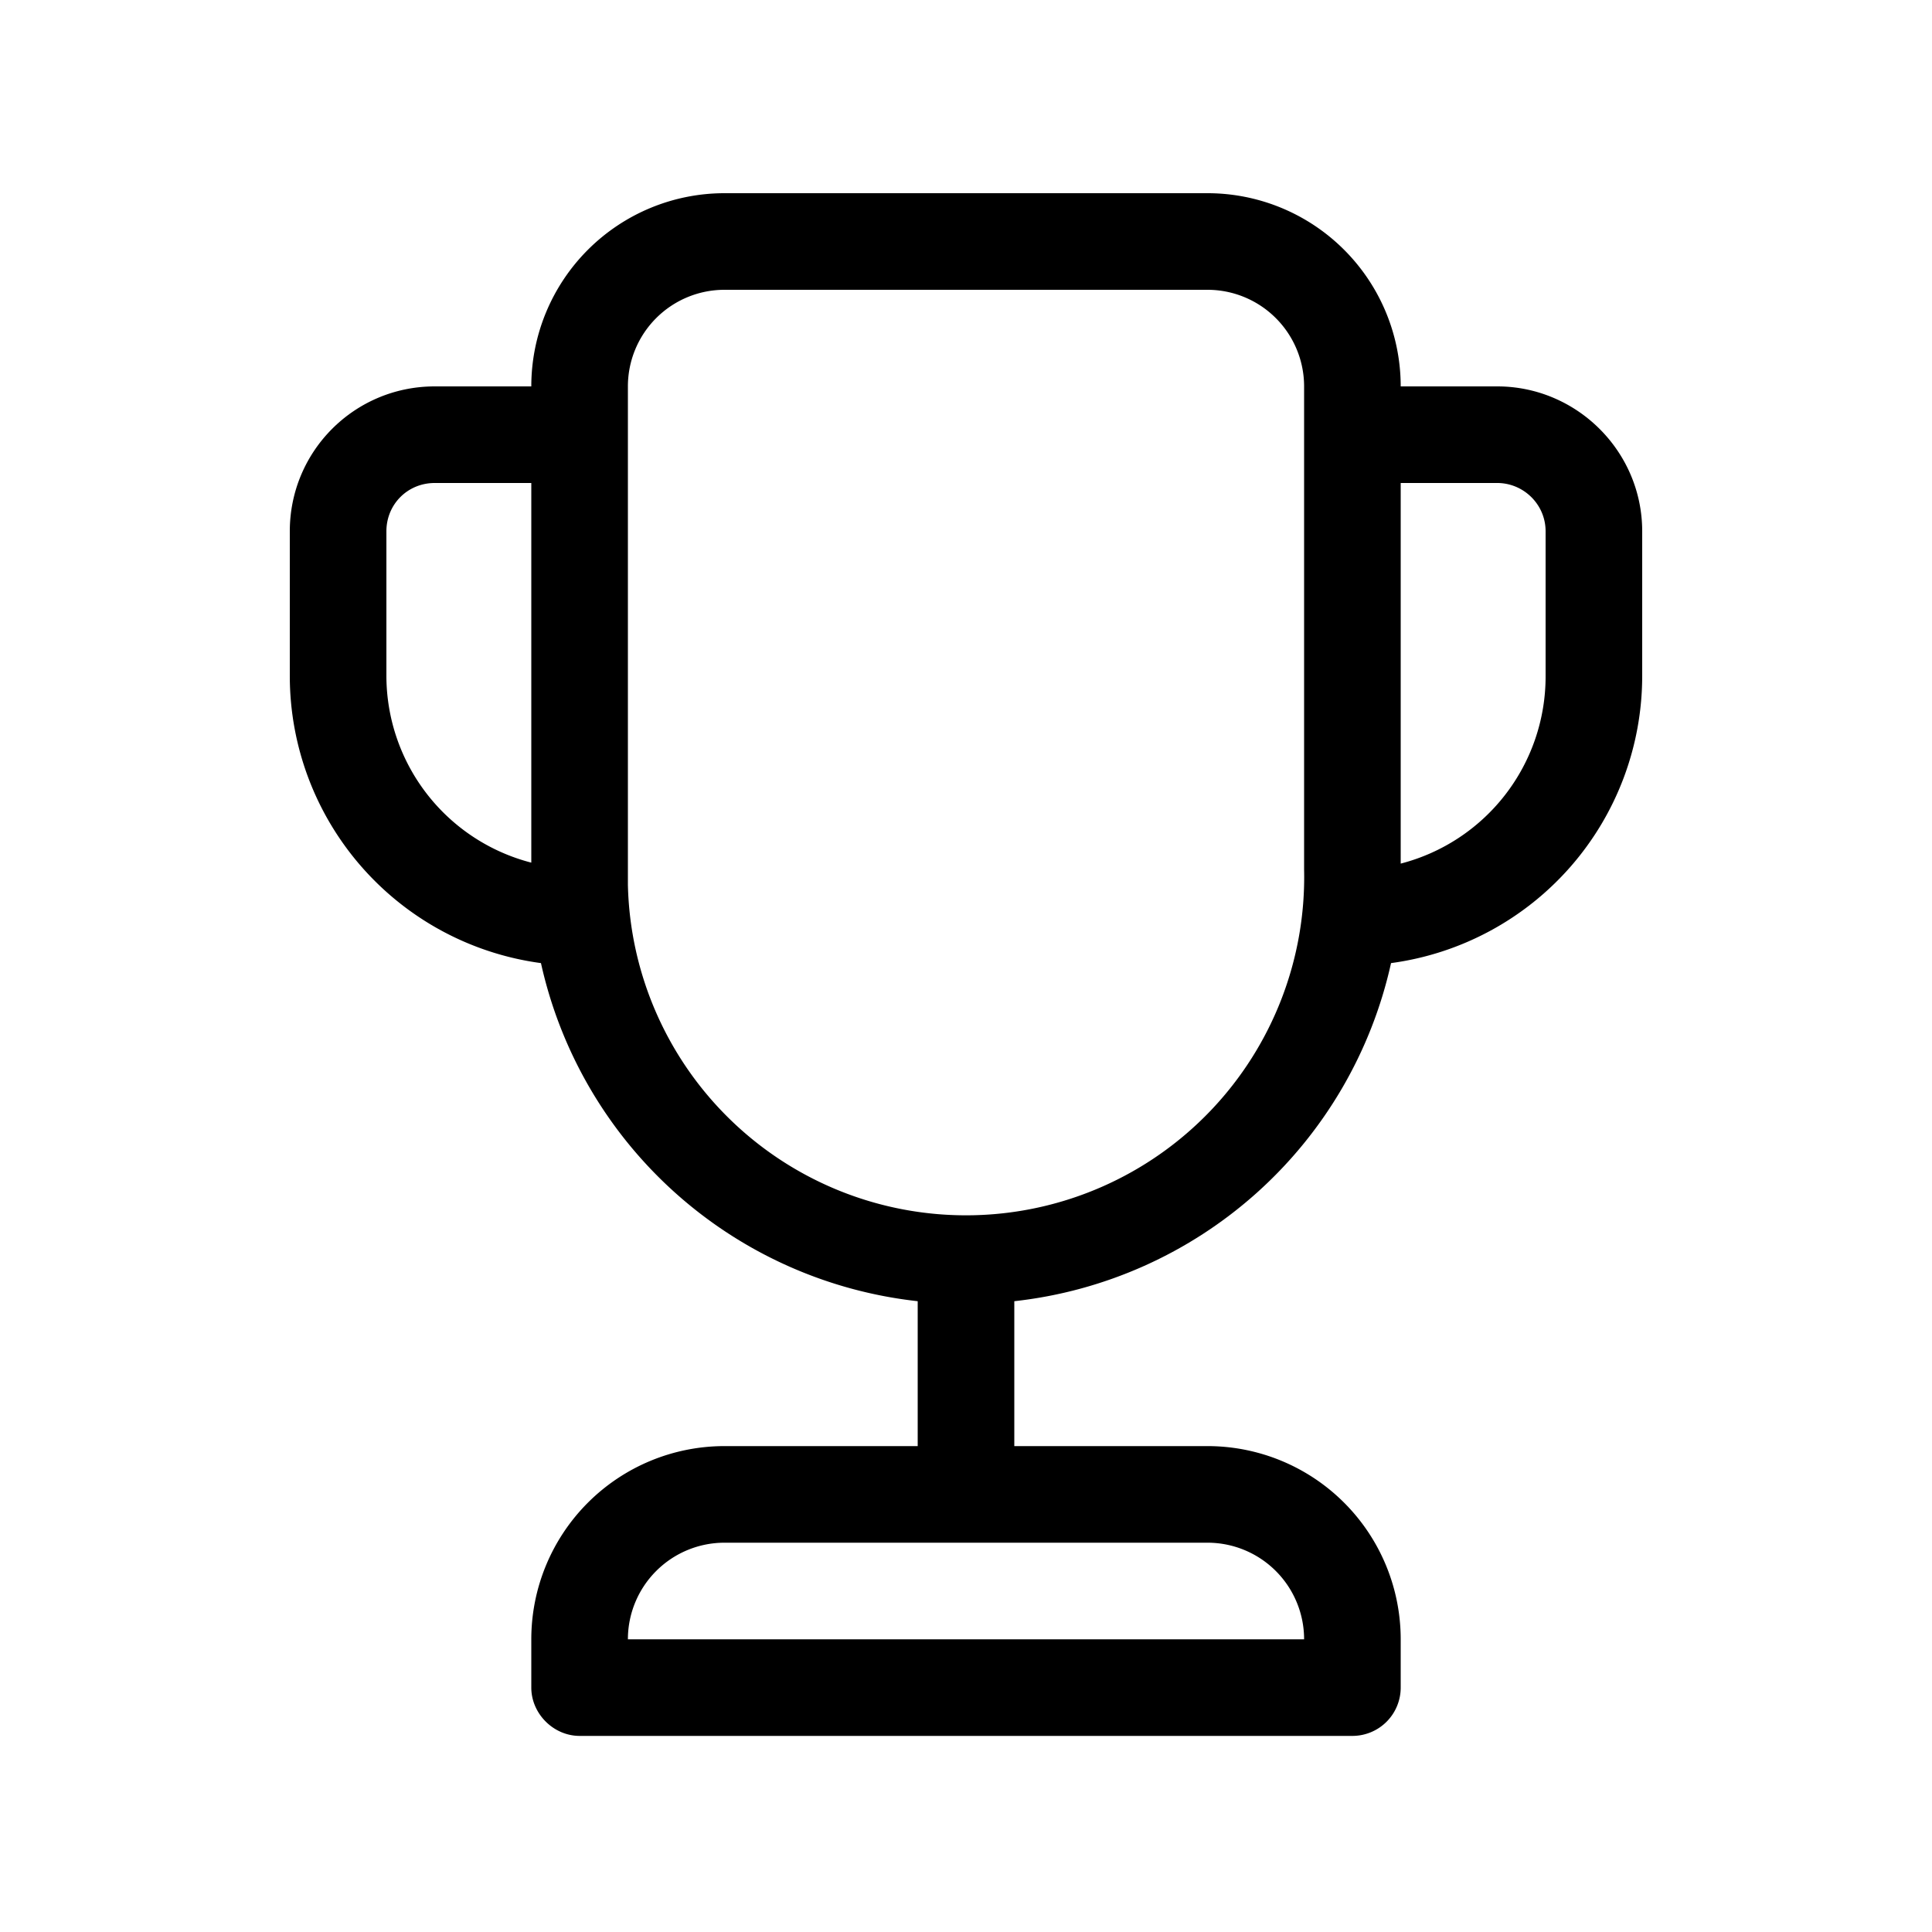 <svg width="20" height="20" viewBox="0 0 20 20" xmlns="http://www.w3.org/2000/svg"><path d="M3 7a3 3 0 0 0 2.6 2.97 4.5 4.5 0 0 0 3.9 3.5v1.5h-2a2 2 0 0 0-2 2v.5c0 .27.23.5.5.5h8a.5.5 0 0 0 .5-.5v-.5a2 2 0 0 0-2-2h-2v-1.5a4.5 4.5 0 0 0 3.9-3.5A3 3 0 0 0 17 7V5.5c0-.83-.68-1.5-1.5-1.5h-1a2 2 0 0 0-2-2h-5a2 2 0 0 0-2 2h-1C3.67 4 3 4.67 3 5.5V7Zm1.5-2h1v3.93A2 2 0 0 1 4 7V5.5c0-.28.22-.5.5-.5Zm10 0h1c.27 0 .5.22.5.5V7a2 2 0 0 1-1.5 1.94V5Zm-1-1v5a3.5 3.5 0 0 1-7 .16V4a1 1 0 0 1 1-1h5a1 1 0 0 1 1 1Zm-7 12.97a1 1 0 0 1 1-1h5a1 1 0 0 1 1 1h-7Z"/></svg>